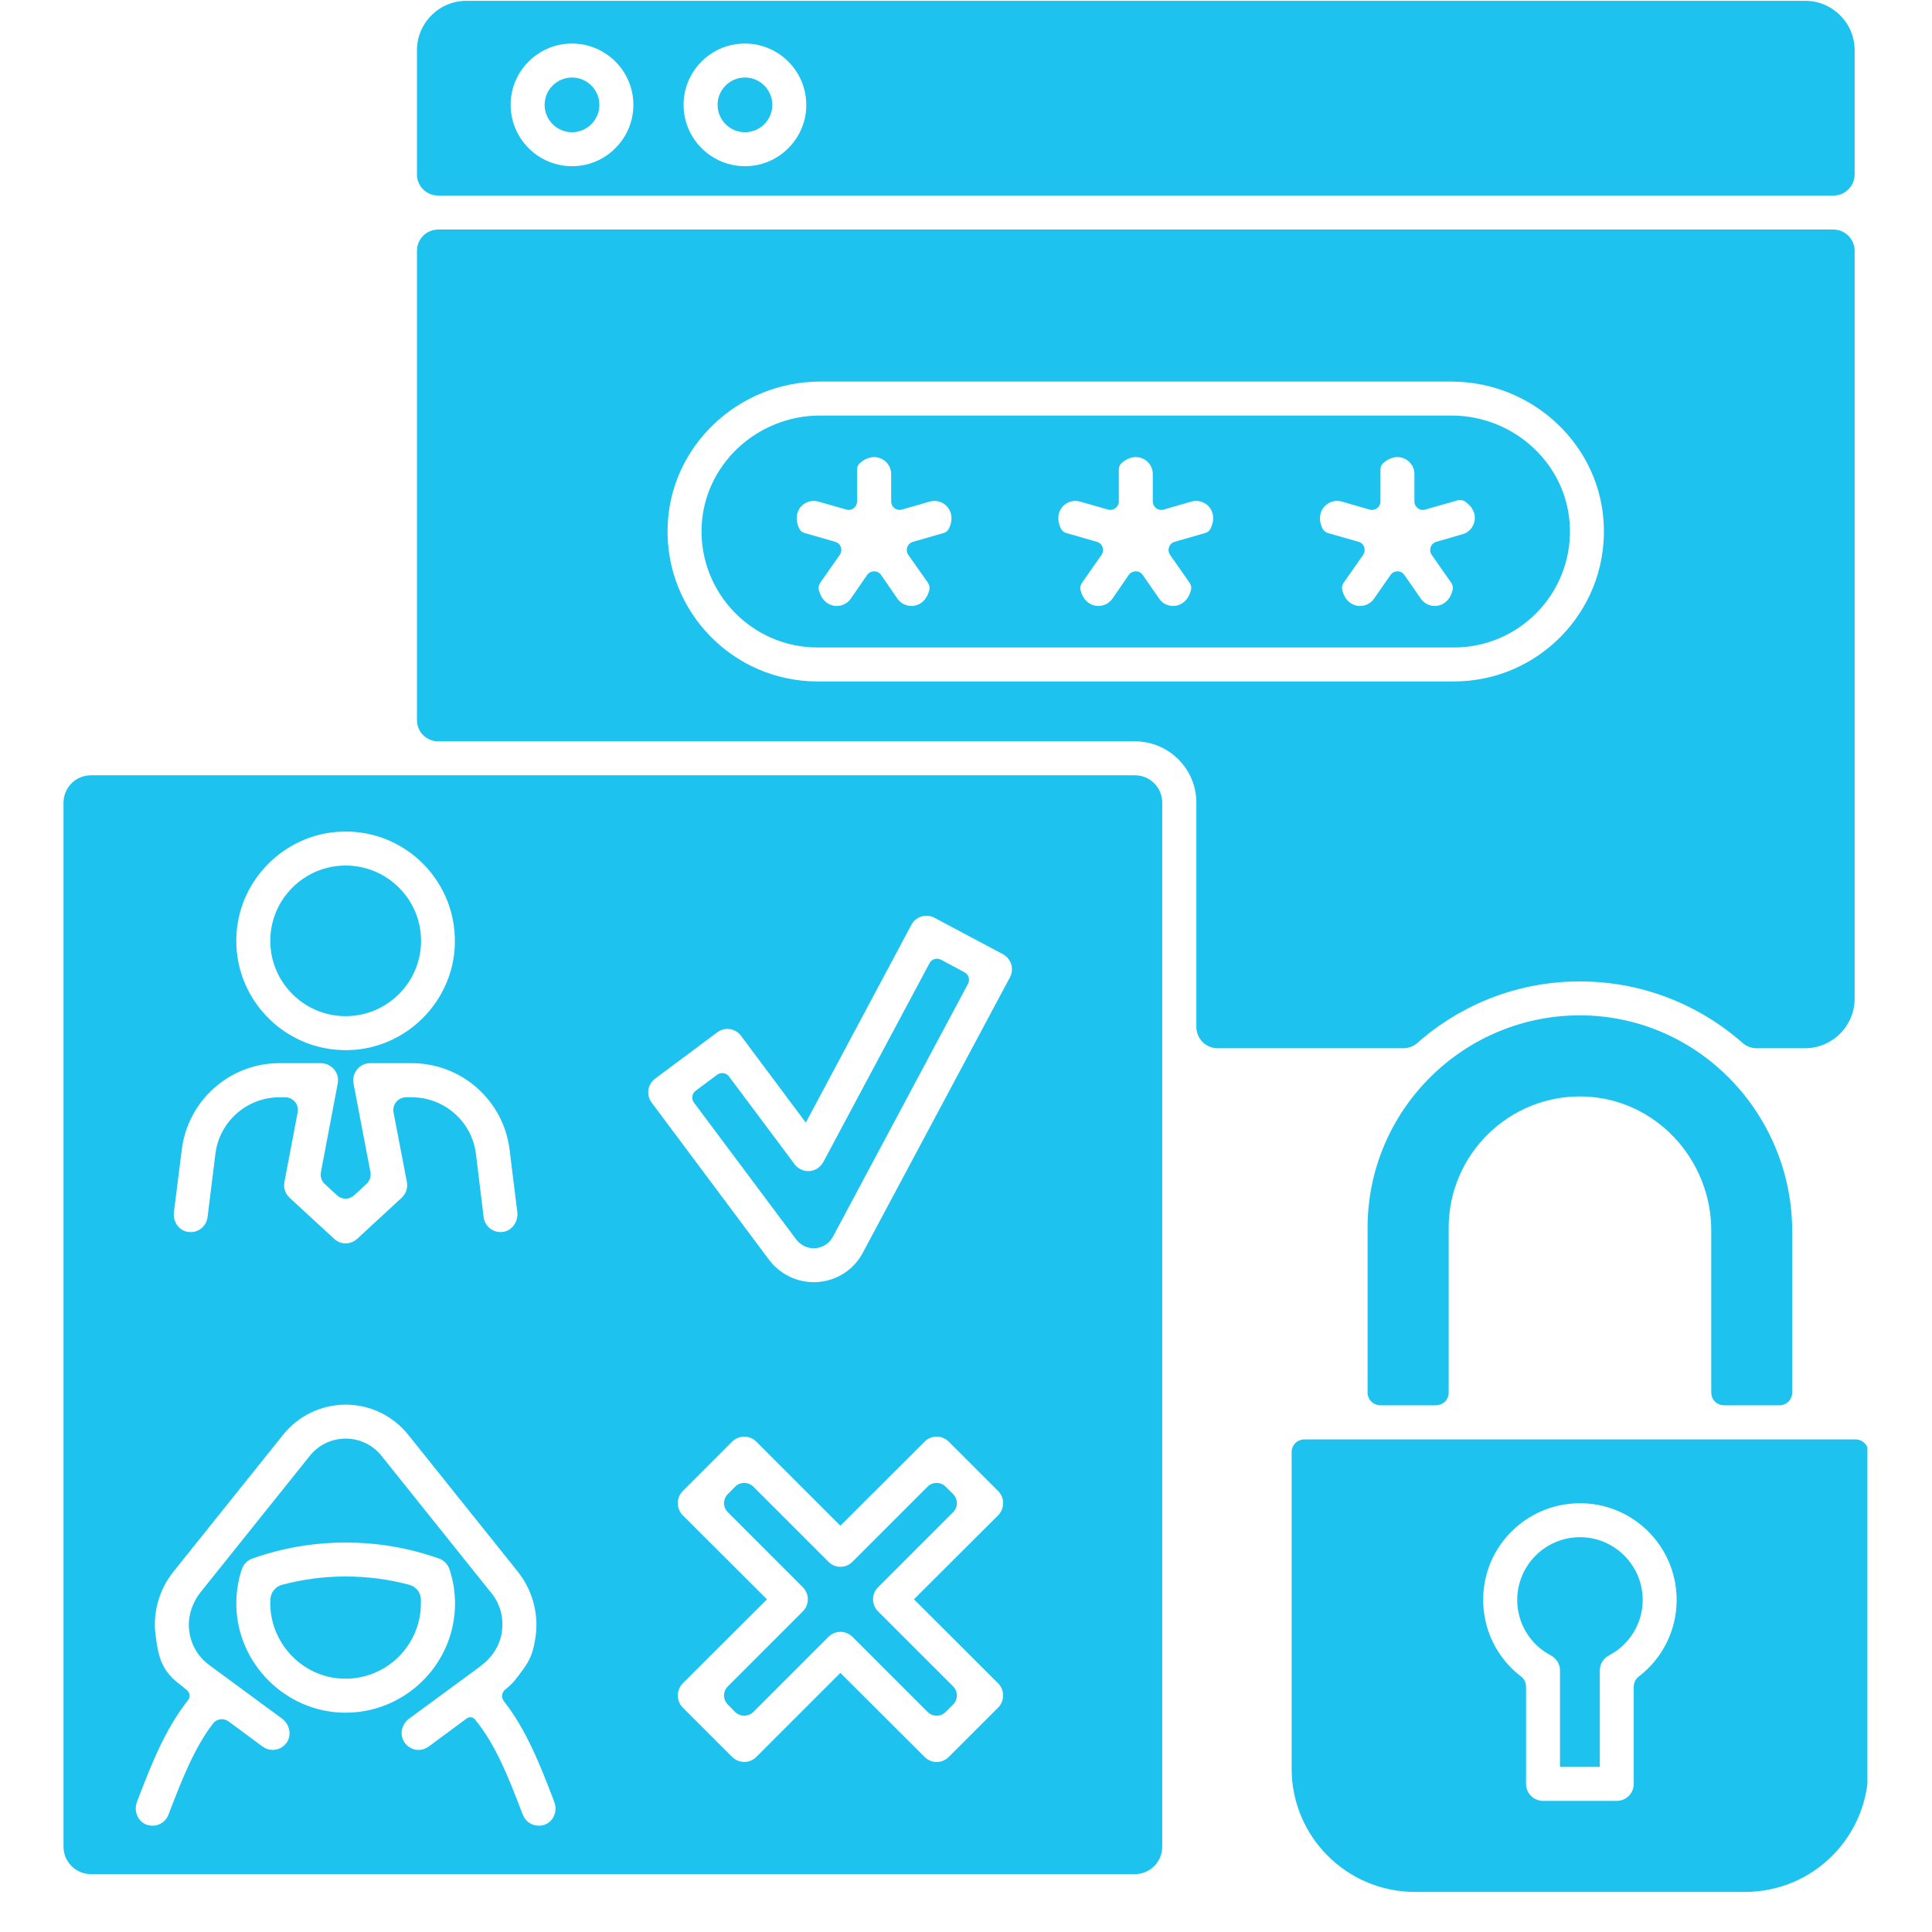 <svg xmlns="http://www.w3.org/2000/svg" xmlns:xlink="http://www.w3.org/1999/xlink" width="64" zoomAndPan="magnify" viewBox="0 0 48 48" height="64" preserveAspectRatio="xMidYMid meet" version="1.0"><defs><clipPath id="187b6133d5"><path d="M 10 0 L 46.395 0 L 46.395 5 L 10 5 Z M 10 0 " clip-rule="nonzero"/></clipPath><clipPath id="d2fa0790c5"><path d="M 10 5 L 46.395 5 L 46.395 27 L 10 27 Z M 10 5 " clip-rule="nonzero"/></clipPath><clipPath id="81b0b71e89"><path d="M 32.082 35.75 L 46.395 35.75 L 46.395 47.004 L 32.082 47.004 Z M 32.082 35.75 " clip-rule="nonzero"/></clipPath><clipPath id="0a11c686af"><path d="M 1.578 19 L 29 19 L 29 47 L 1.578 47 Z M 1.578 19 " clip-rule="nonzero"/></clipPath></defs><path fill="#1dc2ef" d="M 20.258 31.012 C 20.441 30.996 20.605 30.891 20.695 30.723 L 24.051 24.441 C 24.105 24.336 24.066 24.211 23.961 24.156 L 23.379 23.844 C 23.273 23.789 23.148 23.828 23.094 23.93 L 20.461 28.859 C 20.414 28.949 20.34 29.023 20.246 29.062 C 20.062 29.141 19.855 29.078 19.742 28.926 L 18.113 26.746 C 18.043 26.652 17.91 26.633 17.816 26.703 L 17.285 27.098 C 17.191 27.168 17.172 27.301 17.242 27.395 L 19.781 30.793 C 19.891 30.941 20.07 31.023 20.258 31.012 " fill-opacity="1" fill-rule="nonzero"/><g clip-path="url(#187b6133d5)"><path fill="#1dc2ef" d="M 18.707 4.117 C 17.711 4.242 16.871 3.402 16.996 2.406 C 17.082 1.727 17.629 1.18 18.309 1.094 C 19.305 0.969 20.145 1.809 20.02 2.805 C 19.934 3.48 19.387 4.031 18.707 4.117 Z M 14.41 4.117 C 13.414 4.242 12.574 3.402 12.699 2.406 C 12.785 1.727 13.336 1.18 14.012 1.094 C 15.008 0.969 15.852 1.809 15.723 2.805 C 15.637 3.48 15.09 4.031 14.41 4.117 Z M 46.078 1.25 C 46.078 0.57 45.527 0.02 44.848 0.02 L 11.59 0.02 C 10.91 0.02 10.359 0.57 10.359 1.25 L 10.359 4.332 C 10.359 4.625 10.594 4.859 10.887 4.859 L 45.551 4.859 C 45.84 4.859 46.078 4.625 46.078 4.332 L 46.078 1.25 " fill-opacity="1" fill-rule="nonzero"/></g><g clip-path="url(#d2fa0790c5)"><path fill="#1dc2ef" d="M 16.586 13.113 C 16.633 11.082 18.348 9.48 20.379 9.48 L 36.055 9.48 C 38.09 9.48 39.801 11.082 39.848 13.113 C 39.898 15.211 38.207 16.93 36.125 16.93 L 20.309 16.93 C 18.227 16.93 16.535 15.211 16.586 13.113 Z M 29.723 19.941 L 29.723 25.512 C 29.723 25.805 29.957 26.043 30.25 26.043 L 34.867 26.043 C 34.992 26.043 35.117 25.996 35.211 25.914 C 36.289 24.961 37.703 24.383 39.25 24.383 C 40.801 24.383 42.215 24.961 43.297 25.914 C 43.391 25.996 43.512 26.043 43.637 26.043 L 44.844 26.043 C 45.527 26.043 46.078 25.488 46.078 24.809 L 46.078 6.23 C 46.078 5.941 45.84 5.703 45.551 5.703 L 10.887 5.703 C 10.594 5.703 10.359 5.941 10.359 6.23 L 10.359 17.891 C 10.359 18.184 10.594 18.418 10.887 18.418 L 28.195 18.418 C 29.039 18.418 29.723 19.102 29.723 19.941 " fill-opacity="1" fill-rule="nonzero"/></g><path fill="#1dc2ef" d="M 21.18 38.801 C 21.016 38.969 20.746 38.969 20.582 38.801 L 18.715 36.934 C 18.59 36.812 18.391 36.812 18.266 36.934 L 18.082 37.121 C 17.957 37.246 17.957 37.445 18.082 37.57 L 19.949 39.438 C 20.027 39.516 20.07 39.621 20.07 39.734 C 20.07 39.848 20.027 39.953 19.949 40.031 L 18.082 41.898 C 17.957 42.023 17.957 42.223 18.082 42.348 L 18.266 42.535 C 18.391 42.656 18.59 42.656 18.715 42.535 L 20.582 40.668 C 20.664 40.586 20.773 40.543 20.879 40.543 C 20.988 40.543 21.098 40.586 21.18 40.668 L 23.047 42.535 C 23.172 42.656 23.371 42.656 23.492 42.535 L 23.68 42.348 C 23.805 42.223 23.805 42.023 23.68 41.898 L 21.812 40.031 C 21.734 39.953 21.691 39.848 21.691 39.734 C 21.691 39.621 21.734 39.516 21.812 39.438 L 23.68 37.57 C 23.805 37.445 23.805 37.246 23.68 37.121 L 23.492 36.934 C 23.371 36.812 23.172 36.812 23.047 36.934 L 21.18 38.801 " fill-opacity="1" fill-rule="nonzero"/><path fill="#1dc2ef" d="M 36.09 14.656 C 36.027 14.93 35.836 15.055 35.648 15.055 C 35.512 15.055 35.383 14.992 35.301 14.875 L 34.891 14.285 C 34.809 14.164 34.629 14.164 34.547 14.285 L 34.137 14.875 C 34.055 14.992 33.926 15.055 33.789 15.055 C 33.602 15.055 33.41 14.93 33.348 14.656 C 33.332 14.598 33.344 14.535 33.379 14.484 L 33.867 13.785 C 33.949 13.664 33.891 13.5 33.754 13.461 L 32.988 13.242 C 32.934 13.227 32.883 13.184 32.855 13.129 C 32.648 12.695 33.004 12.367 33.336 12.461 L 34.027 12.66 C 34.164 12.699 34.297 12.598 34.297 12.457 L 34.297 11.66 C 34.297 11.602 34.324 11.543 34.367 11.504 C 34.727 11.184 35.141 11.434 35.141 11.777 L 35.141 12.457 C 35.141 12.598 35.273 12.699 35.41 12.66 L 36.215 12.43 C 36.273 12.414 36.336 12.422 36.387 12.453 C 36.793 12.711 36.668 13.18 36.336 13.273 L 35.684 13.461 C 35.547 13.5 35.488 13.664 35.57 13.785 L 36.059 14.484 C 36.094 14.535 36.105 14.598 36.09 14.656 Z M 29.945 13.242 L 29.184 13.461 C 29.047 13.5 28.988 13.664 29.07 13.785 L 29.559 14.484 C 29.594 14.535 29.605 14.598 29.59 14.656 C 29.523 14.93 29.332 15.055 29.145 15.055 C 29.012 15.055 28.879 14.992 28.801 14.875 L 28.391 14.285 C 28.309 14.164 28.129 14.164 28.043 14.285 L 27.637 14.875 C 27.555 14.992 27.422 15.055 27.289 15.055 C 27.102 15.055 26.91 14.93 26.844 14.656 C 26.832 14.598 26.844 14.535 26.879 14.484 L 27.367 13.785 C 27.449 13.664 27.391 13.5 27.25 13.461 L 26.488 13.242 C 26.43 13.227 26.383 13.184 26.355 13.129 C 26.148 12.695 26.5 12.367 26.832 12.461 L 27.527 12.66 C 27.66 12.699 27.797 12.598 27.797 12.457 L 27.797 11.66 C 27.797 11.602 27.82 11.543 27.867 11.504 C 28.227 11.184 28.641 11.434 28.641 11.777 L 28.641 12.457 C 28.641 12.598 28.773 12.699 28.91 12.66 L 29.602 12.461 C 29.934 12.367 30.289 12.695 30.078 13.129 C 30.055 13.184 30.004 13.227 29.945 13.242 Z M 23.445 13.242 L 22.684 13.461 C 22.543 13.5 22.484 13.664 22.566 13.785 L 23.059 14.484 C 23.09 14.535 23.102 14.598 23.09 14.656 C 23.023 14.93 22.832 15.055 22.645 15.055 C 22.512 15.055 22.379 14.992 22.297 14.875 L 21.891 14.285 C 21.805 14.164 21.629 14.164 21.543 14.285 L 21.137 14.875 C 21.055 14.992 20.922 15.055 20.789 15.055 C 20.602 15.055 20.41 14.93 20.344 14.656 C 20.328 14.598 20.344 14.535 20.375 14.484 L 20.863 13.785 C 20.949 13.664 20.891 13.5 20.75 13.461 L 19.988 13.242 C 19.93 13.227 19.883 13.184 19.855 13.129 C 19.648 12.695 20 12.367 20.332 12.461 L 21.027 12.66 C 21.16 12.699 21.293 12.598 21.293 12.457 L 21.293 11.66 C 21.293 11.602 21.32 11.543 21.367 11.504 C 21.723 11.184 22.141 11.434 22.141 11.777 L 22.141 12.457 C 22.141 12.598 22.273 12.699 22.406 12.66 L 23.102 12.461 C 23.434 12.367 23.785 12.699 23.578 13.129 C 23.551 13.184 23.504 13.227 23.445 13.242 Z M 39.004 13.121 C 38.961 11.551 37.629 10.324 36.059 10.324 L 20.375 10.324 C 18.805 10.324 17.477 11.551 17.43 13.121 C 17.387 14.746 18.695 16.086 20.309 16.086 L 36.125 16.086 C 37.742 16.086 39.051 14.746 39.004 13.121 " fill-opacity="1" fill-rule="nonzero"/><g clip-path="url(#81b0b71e89)"><path fill="#1dc2ef" d="M 40.59 41.906 L 40.59 44.32 C 40.59 44.555 40.402 44.742 40.168 44.742 L 38.336 44.742 C 38.105 44.742 37.914 44.555 37.914 44.32 L 37.914 41.906 C 37.914 41.809 37.871 41.715 37.797 41.656 C 37.078 41.113 36.711 40.199 36.898 39.262 C 37.098 38.273 37.918 37.508 38.918 37.371 C 40.391 37.168 41.656 38.312 41.656 39.75 C 41.656 40.508 41.301 41.207 40.711 41.656 C 40.633 41.715 40.59 41.809 40.59 41.906 Z M 42.094 35.762 C 42.09 35.762 42.086 35.762 42.082 35.762 L 36.426 35.762 C 36.422 35.762 36.418 35.762 36.414 35.762 C 36.41 35.762 36.406 35.762 36.402 35.762 L 33.566 35.762 C 33.562 35.762 33.559 35.762 33.555 35.762 C 33.551 35.762 33.551 35.762 33.547 35.762 L 32.406 35.762 C 32.23 35.762 32.09 35.902 32.09 36.078 L 32.09 43.941 C 32.09 45.633 33.461 47.004 35.152 47.004 L 43.355 47.004 C 45.047 47.004 46.418 45.633 46.418 43.941 L 46.418 36.078 C 46.418 35.902 46.273 35.762 46.102 35.762 L 44.961 35.762 C 44.957 35.762 44.953 35.762 44.949 35.762 C 44.945 35.762 44.945 35.762 44.941 35.762 L 42.102 35.762 C 42.098 35.762 42.094 35.762 42.094 35.762 " fill-opacity="1" fill-rule="nonzero"/></g><path fill="#1dc2ef" d="M 39.254 38.191 C 38.395 38.191 37.695 38.891 37.695 39.75 C 37.695 40.332 38.016 40.859 38.531 41.129 C 38.672 41.203 38.758 41.348 38.758 41.504 L 38.758 43.898 L 39.746 43.898 L 39.746 41.504 C 39.746 41.348 39.832 41.203 39.973 41.129 C 40.488 40.859 40.812 40.332 40.812 39.75 C 40.812 38.891 40.113 38.191 39.254 38.191 " fill-opacity="1" fill-rule="nonzero"/><path fill="#1dc2ef" d="M 39.355 25.227 C 36.398 25.172 33.977 27.559 33.977 30.504 L 33.977 34.598 C 33.977 34.773 34.121 34.914 34.293 34.914 L 35.676 34.914 C 35.852 34.914 35.992 34.773 35.992 34.598 L 35.992 30.504 C 35.992 28.672 37.508 27.188 39.352 27.242 C 41.125 27.297 42.516 28.797 42.516 30.574 L 42.516 34.598 C 42.516 34.773 42.656 34.914 42.832 34.914 L 44.211 34.914 C 44.387 34.914 44.527 34.773 44.527 34.598 L 44.527 30.594 C 44.527 27.703 42.242 25.285 39.355 25.227 " fill-opacity="1" fill-rule="nonzero"/><path fill="#1dc2ef" d="M 14.211 1.926 C 13.836 1.926 13.531 2.23 13.531 2.605 C 13.531 2.98 13.836 3.285 14.211 3.285 C 14.586 3.285 14.891 2.98 14.891 2.605 C 14.891 2.23 14.586 1.926 14.211 1.926 " fill-opacity="1" fill-rule="nonzero"/><path fill="#1dc2ef" d="M 18.508 1.926 C 18.133 1.926 17.828 2.23 17.828 2.605 C 17.828 2.98 18.133 3.285 18.508 3.285 C 18.883 3.285 19.188 2.98 19.188 2.605 C 19.188 2.23 18.883 1.926 18.508 1.926 " fill-opacity="1" fill-rule="nonzero"/><g clip-path="url(#0a11c686af)"><path fill="#1dc2ef" d="M 8.527 42.551 C 7.09 42.52 5.902 41.336 5.871 39.895 C 5.867 39.586 5.91 39.277 6.008 38.988 C 6.047 38.867 6.145 38.766 6.266 38.723 C 7.012 38.457 7.793 38.324 8.586 38.324 C 9.383 38.324 10.164 38.457 10.91 38.723 C 11.031 38.766 11.129 38.867 11.168 38.992 C 11.258 39.262 11.305 39.547 11.305 39.836 C 11.305 41.352 10.051 42.582 8.527 42.551 Z M 3.402 44.77 L 3.445 44.656 C 3.758 43.848 4.102 42.957 4.668 42.246 C 4.73 42.172 4.723 42.059 4.648 41.996 L 4.508 41.879 C 4.027 41.527 3.938 41.207 3.863 40.613 C 3.793 40.055 3.957 39.488 4.309 39.047 L 7.035 35.645 C 7.414 35.172 7.984 34.898 8.59 34.898 C 9.191 34.898 9.762 35.172 10.141 35.645 L 12.855 39.035 C 13.219 39.488 13.387 40.07 13.309 40.645 C 13.234 41.172 13.121 41.324 12.805 41.73 C 12.754 41.797 12.695 41.855 12.633 41.91 L 12.547 41.98 C 12.465 42.051 12.449 42.176 12.516 42.262 C 13.074 42.969 13.418 43.852 13.727 44.652 L 13.77 44.77 C 13.852 44.977 13.77 45.223 13.566 45.32 C 13.508 45.348 13.445 45.359 13.387 45.359 C 13.215 45.359 13.055 45.258 12.992 45.09 L 12.938 44.957 C 12.645 44.188 12.312 43.336 11.801 42.719 C 11.75 42.656 11.66 42.648 11.594 42.695 L 10.648 43.395 C 10.57 43.449 10.484 43.477 10.398 43.477 C 10.254 43.477 10.113 43.402 10.035 43.266 C 9.922 43.078 9.984 42.832 10.16 42.703 L 11.484 41.73 C 11.488 41.727 11.492 41.723 11.5 41.719 L 11.938 41.395 C 12.211 41.195 12.41 40.902 12.465 40.57 C 12.523 40.211 12.434 39.855 12.207 39.578 L 9.48 36.172 C 9.266 35.902 8.938 35.742 8.59 35.742 C 8.238 35.742 7.914 35.898 7.695 36.172 L 4.992 39.547 C 4.777 39.816 4.66 40.16 4.699 40.5 C 4.738 40.852 4.918 41.164 5.203 41.371 L 7.008 42.699 C 7.191 42.836 7.254 43.094 7.129 43.285 C 6.996 43.488 6.723 43.535 6.527 43.395 L 5.676 42.766 C 5.555 42.68 5.387 42.699 5.293 42.82 C 4.824 43.43 4.516 44.23 4.234 44.957 L 4.184 45.09 C 4.117 45.258 3.961 45.359 3.789 45.359 C 3.73 45.359 3.668 45.348 3.609 45.32 C 3.406 45.223 3.324 44.977 3.402 44.77 Z M 4.32 30.125 L 4.516 28.562 C 4.668 27.336 5.711 26.414 6.941 26.414 L 7.961 26.414 C 8.039 26.414 8.113 26.43 8.18 26.469 C 8.344 26.562 8.426 26.742 8.391 26.918 L 7.973 29.121 C 7.953 29.23 7.988 29.34 8.066 29.414 L 8.371 29.695 C 8.492 29.809 8.68 29.809 8.801 29.695 L 9.105 29.414 C 9.188 29.34 9.223 29.23 9.203 29.121 L 8.785 26.93 C 8.77 26.855 8.773 26.777 8.797 26.707 C 8.855 26.527 9.02 26.414 9.195 26.414 L 10.23 26.414 C 11.465 26.414 12.508 27.336 12.66 28.559 L 12.852 30.113 C 12.879 30.34 12.734 30.566 12.508 30.605 C 12.27 30.645 12.047 30.48 12.016 30.242 L 11.824 28.664 C 11.723 27.863 11.039 27.262 10.23 27.262 L 10.09 27.262 C 9.891 27.262 9.742 27.441 9.777 27.637 L 10.109 29.367 C 10.137 29.512 10.086 29.656 9.98 29.758 L 8.875 30.777 C 8.793 30.855 8.691 30.891 8.586 30.891 C 8.484 30.891 8.383 30.855 8.301 30.777 L 7.195 29.758 C 7.086 29.656 7.039 29.512 7.066 29.367 L 7.395 27.637 C 7.434 27.441 7.281 27.262 7.086 27.262 L 6.941 27.262 C 6.137 27.262 5.453 27.863 5.352 28.664 L 5.156 30.242 C 5.125 30.5 4.863 30.676 4.602 30.59 C 4.41 30.523 4.297 30.324 4.32 30.125 Z M 8.367 20.668 C 10.039 20.535 11.426 21.926 11.293 23.598 C 11.188 24.91 10.125 25.977 8.809 26.082 C 7.137 26.215 5.746 24.824 5.879 23.152 C 5.984 21.84 7.051 20.773 8.367 20.668 Z M 16.109 27.078 C 16.125 26.969 16.184 26.867 16.273 26.801 L 17.82 25.648 C 18.008 25.508 18.27 25.547 18.41 25.734 L 20.02 27.891 L 22.645 22.973 C 22.754 22.77 23.012 22.691 23.215 22.801 L 24.918 23.707 C 25.016 23.762 25.09 23.852 25.125 23.957 C 25.156 24.066 25.145 24.18 25.094 24.277 L 21.438 31.121 C 21.215 31.543 20.797 31.816 20.32 31.852 C 20.285 31.855 20.25 31.855 20.215 31.855 C 19.781 31.855 19.367 31.648 19.105 31.297 L 16.188 27.391 C 16.121 27.301 16.094 27.191 16.109 27.078 Z M 24.801 41.824 C 24.879 41.906 24.922 42.012 24.922 42.125 C 24.922 42.234 24.879 42.344 24.801 42.422 L 23.57 43.652 C 23.484 43.734 23.379 43.777 23.27 43.777 C 23.164 43.777 23.055 43.734 22.973 43.652 L 20.879 41.562 L 18.789 43.652 C 18.625 43.816 18.359 43.816 18.191 43.652 L 16.961 42.422 C 16.883 42.344 16.84 42.234 16.84 42.125 C 16.84 42.012 16.883 41.906 16.961 41.824 L 19.055 39.734 L 16.961 37.645 C 16.883 37.566 16.84 37.457 16.84 37.344 C 16.84 37.234 16.883 37.125 16.961 37.047 L 18.191 35.816 C 18.359 35.652 18.625 35.652 18.789 35.816 L 20.879 37.906 L 22.973 35.816 C 23.137 35.652 23.402 35.652 23.57 35.816 L 24.801 37.047 C 24.879 37.125 24.922 37.234 24.922 37.344 C 24.922 37.457 24.879 37.566 24.801 37.645 L 22.707 39.734 Z M 2.258 46.562 L 28.195 46.562 C 28.574 46.562 28.875 46.258 28.875 45.883 L 28.875 26.477 C 28.875 26.473 28.875 26.469 28.875 26.465 C 28.875 26.457 28.875 26.453 28.875 26.449 L 28.875 19.941 C 28.875 19.566 28.574 19.262 28.195 19.262 L 9.941 19.262 C 9.938 19.262 9.938 19.262 9.938 19.262 C 9.934 19.262 9.934 19.262 9.93 19.262 L 2.258 19.262 C 1.883 19.262 1.578 19.566 1.578 19.941 L 1.578 45.883 C 1.578 46.258 1.883 46.562 2.258 46.562 " fill-opacity="1" fill-rule="nonzero"/></g><path fill="#1dc2ef" d="M 6.719 39.73 C 6.719 39.762 6.715 39.793 6.715 39.824 C 6.711 40.758 7.414 41.57 8.34 41.691 C 9.48 41.836 10.457 40.949 10.457 39.836 C 10.457 39.797 10.457 39.758 10.457 39.719 C 10.445 39.555 10.328 39.418 10.172 39.375 C 9.141 39.098 8.035 39.098 7.004 39.375 C 6.844 39.418 6.727 39.562 6.719 39.73 " fill-opacity="1" fill-rule="nonzero"/><path fill="#1dc2ef" d="M 8.586 25.246 C 9.621 25.246 10.461 24.406 10.461 23.375 C 10.461 22.344 9.621 21.504 8.586 21.504 C 7.555 21.504 6.715 22.344 6.715 23.375 C 6.715 24.406 7.555 25.246 8.586 25.246 " fill-opacity="1" fill-rule="nonzero"/></svg>